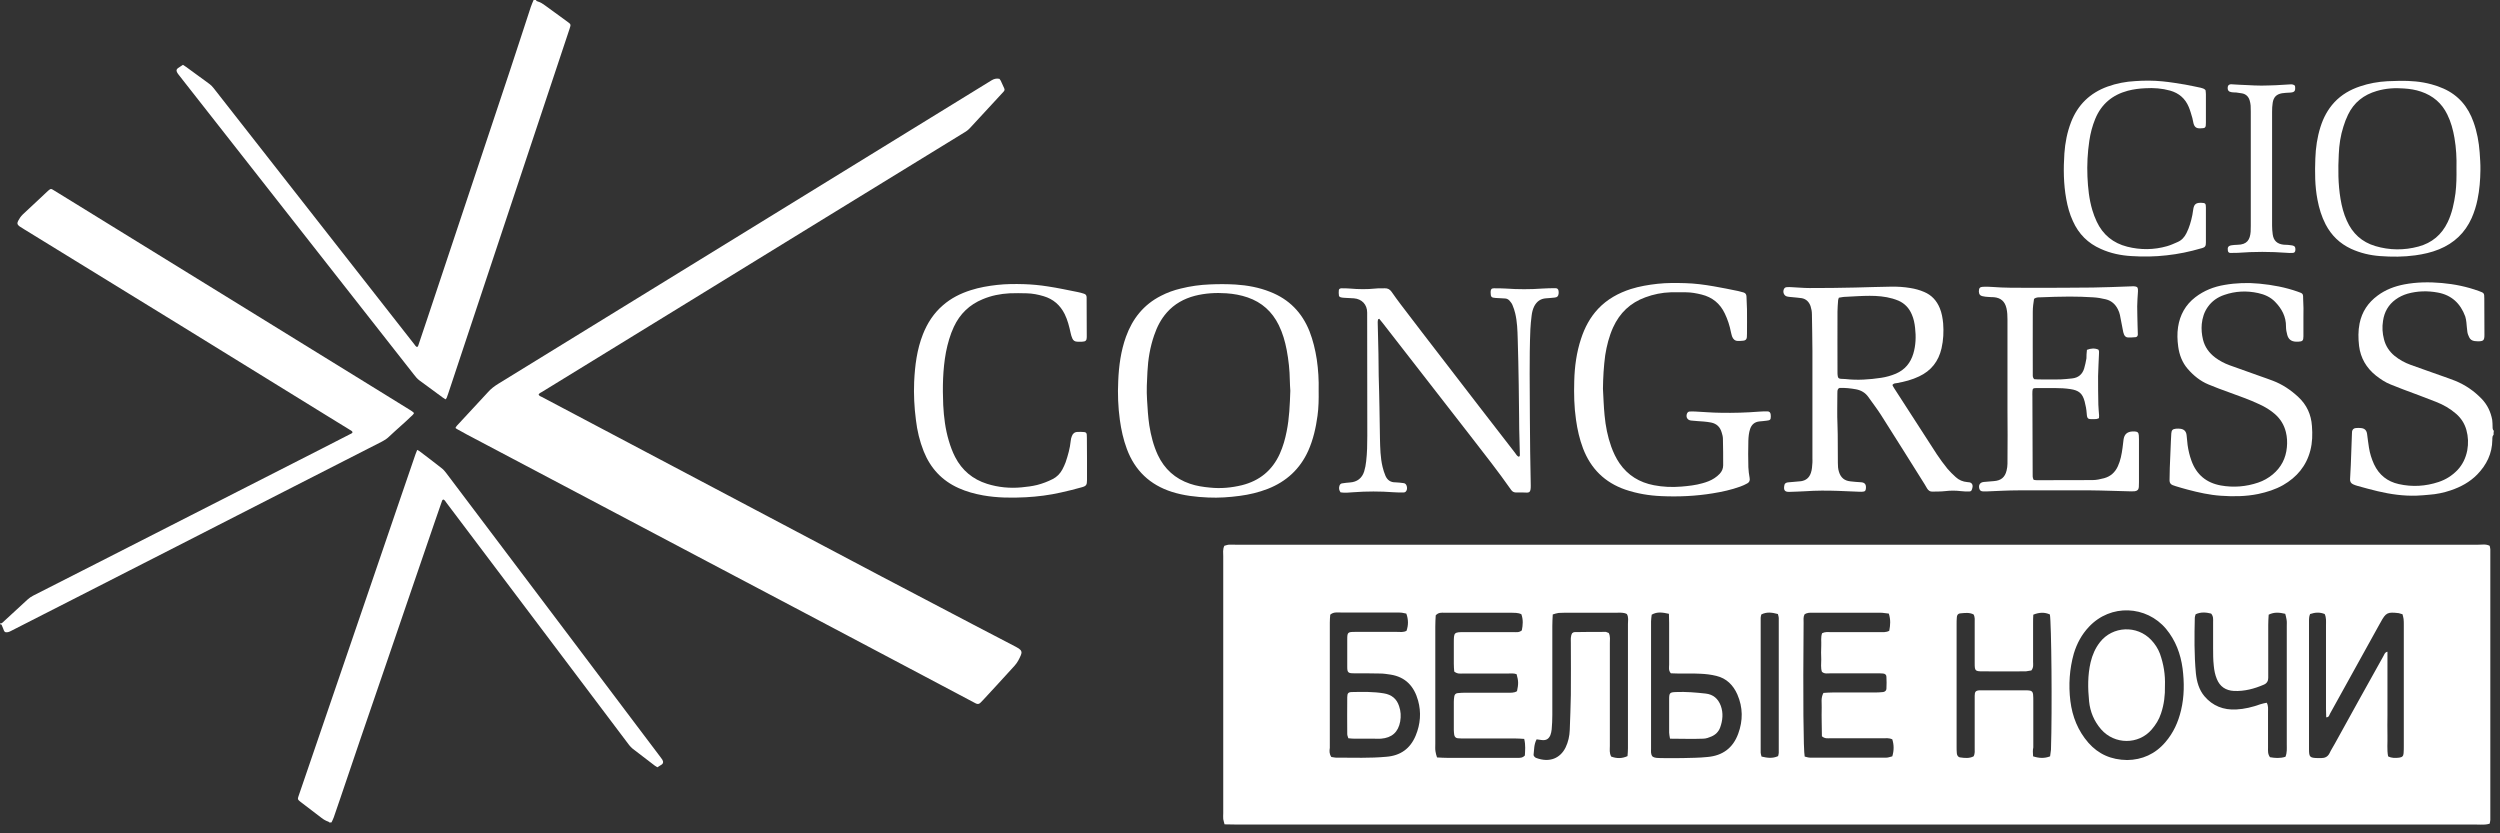 <?xml version="1.0" encoding="UTF-8"?> <svg xmlns="http://www.w3.org/2000/svg" width="186" height="62" viewBox="0 0 186 62" fill="none"><rect x="0" y="0" width="186" height="62" fill="#333333" stroke="none"/> <path d="M0 46.385C0.043 46.378 0.1 46.385 0.128 46.363C0.207 46.313 0.271 46.242 0.342 46.178C0.913 45.65 1.484 45.129 2.055 44.601C2.176 44.487 2.319 44.394 2.468 44.316C4.024 43.524 5.579 42.732 7.141 41.94C9.024 40.984 10.901 40.021 12.784 39.065C14.653 38.109 16.529 37.154 18.398 36.205C20.267 35.249 22.144 34.293 24.013 33.344C24.683 33.002 25.361 32.659 26.032 32.309C26.103 32.274 26.189 32.252 26.231 32.16C26.203 32.06 26.103 32.031 26.032 31.981C25.511 31.653 24.983 31.332 24.455 31.011C20.774 28.743 17.093 26.467 13.412 24.198C9.538 21.816 5.657 19.433 1.783 17.05C1.669 16.979 1.555 16.915 1.455 16.843C1.291 16.722 1.256 16.615 1.348 16.437C1.441 16.265 1.541 16.101 1.691 15.959C2.319 15.374 2.946 14.789 3.574 14.197C3.603 14.168 3.631 14.147 3.66 14.125C3.774 14.04 3.81 14.04 3.938 14.118C4.352 14.375 4.765 14.632 5.179 14.881C8.946 17.207 12.72 19.533 16.486 21.851C20.168 24.12 23.849 26.395 27.53 28.664C28.5 29.263 29.47 29.863 30.44 30.462C30.569 30.54 30.697 30.612 30.804 30.733C30.74 30.861 30.633 30.94 30.54 31.025C30.305 31.254 30.062 31.475 29.82 31.689C29.52 31.96 29.221 32.224 28.928 32.502C28.778 32.645 28.607 32.759 28.422 32.852C27.501 33.322 26.574 33.793 25.654 34.264C24.148 35.035 22.643 35.805 21.138 36.569C19.968 37.168 18.791 37.767 17.621 38.366C16.13 39.13 14.646 39.886 13.155 40.649C11.992 41.241 10.822 41.84 9.659 42.433C8.154 43.203 6.649 43.974 5.144 44.737C4.502 45.065 3.859 45.386 3.225 45.714C2.418 46.128 1.612 46.535 0.806 46.948C0.671 47.02 0.535 47.07 0.378 47.027C0.292 46.956 0.271 46.856 0.235 46.763C0.2 46.677 0.164 46.592 0.128 46.506C0.107 46.456 0.064 46.442 0.014 46.449C-2.17922e-07 46.42 0 46.406 0 46.385Z" fill="white"></path> <path d="M39.879 0C39.893 0.078 39.964 0.1 40.021 0.114C40.221 0.171 40.392 0.285 40.556 0.407C41.106 0.806 41.662 1.206 42.211 1.612C42.49 1.812 42.482 1.819 42.375 2.147C40.892 6.606 39.408 11.058 37.924 15.516C36.761 19.005 35.598 22.493 34.443 25.982C34.079 27.073 33.722 28.158 33.358 29.249C33.322 29.363 33.28 29.477 33.237 29.591C33.223 29.634 33.187 29.663 33.151 29.713C33.073 29.663 33.002 29.62 32.93 29.57C32.359 29.149 31.789 28.728 31.211 28.307C31.047 28.186 30.925 28.036 30.804 27.879C29.584 26.324 28.357 24.762 27.137 23.207C22.686 17.528 18.227 11.857 13.776 6.178C13.611 5.971 13.454 5.764 13.29 5.557C13.248 5.5 13.198 5.436 13.169 5.372C13.105 5.236 13.126 5.151 13.255 5.058C13.369 4.979 13.49 4.901 13.611 4.823C13.697 4.88 13.776 4.93 13.847 4.979C14.418 5.4 14.988 5.821 15.566 6.235C15.688 6.321 15.794 6.428 15.887 6.549C18.477 9.852 21.059 13.155 23.649 16.458C26.039 19.511 28.436 22.565 30.826 25.618C30.883 25.689 30.925 25.775 31.025 25.818C31.104 25.789 31.118 25.711 31.14 25.646C31.339 25.047 31.546 24.441 31.746 23.841C33.793 17.699 35.841 11.55 37.888 5.408C38.43 3.781 38.958 2.14 39.493 0.514C39.55 0.342 39.629 0.171 39.7 0C39.764 0 39.822 0 39.879 0Z" fill="white"></path> <path d="M24.512 61.195C24.484 61.173 24.462 61.138 24.427 61.131C24.234 61.066 24.07 60.967 23.913 60.845C23.428 60.474 22.943 60.11 22.465 59.739C22.415 59.697 22.358 59.661 22.308 59.618C22.151 59.483 22.137 59.454 22.201 59.261C22.408 58.641 22.622 58.027 22.836 57.407C23.428 55.673 24.02 53.947 24.612 52.213C25.504 49.602 26.403 46.984 27.294 44.373C28.079 42.076 28.864 39.779 29.649 37.482C30.07 36.255 30.49 35.028 30.911 33.801C30.947 33.694 30.99 33.594 31.04 33.472C31.104 33.508 31.161 33.529 31.197 33.558C31.76 33.986 32.331 34.414 32.887 34.856C33.016 34.956 33.123 35.099 33.223 35.227C33.808 35.998 34.393 36.775 34.978 37.553C37.546 40.956 40.114 44.352 42.675 47.755C44.266 49.859 45.85 51.964 47.433 54.068C47.997 54.817 48.561 55.559 49.124 56.308C49.174 56.372 49.224 56.444 49.274 56.515C49.374 56.672 49.345 56.822 49.203 56.9C49.103 56.957 49.017 57.022 48.91 57.086C48.846 57.05 48.782 57.014 48.725 56.971C48.175 56.551 47.626 56.13 47.077 55.709C46.977 55.63 46.884 55.531 46.806 55.431C45.493 53.697 44.18 51.956 42.875 50.216C40.242 46.727 37.61 43.232 34.978 39.743C34.386 38.958 33.8 38.174 33.208 37.396C33.144 37.31 33.094 37.203 32.987 37.161C32.887 37.189 32.887 37.282 32.859 37.346C32.688 37.838 32.516 38.331 32.345 38.83C31.789 40.456 31.232 42.083 30.676 43.702C30.048 45.536 29.42 47.376 28.793 49.21C28.122 51.164 27.451 53.112 26.788 55.06C26.303 56.494 25.818 57.928 25.332 59.354C25.169 59.839 25.004 60.325 24.833 60.81C24.79 60.938 24.719 61.066 24.662 61.188C24.619 61.195 24.562 61.195 24.512 61.195Z" fill="white"></path> <path d="M185.522 32.352C185.494 32.389 185.457 32.426 185.448 32.473C185.429 32.557 185.429 32.641 185.429 32.724C185.42 33.741 185 34.59 184.301 35.308C183.75 35.867 183.079 36.231 182.333 36.483C181.811 36.66 181.27 36.772 180.719 36.809C180.412 36.837 180.113 36.865 179.806 36.875C178.826 36.912 177.856 36.772 176.905 36.548C176.392 36.427 175.889 36.287 175.385 36.147C175.282 36.119 175.18 36.082 175.077 36.035C174.909 35.961 174.835 35.83 174.844 35.653C174.844 35.606 174.853 35.56 174.853 35.504C174.872 35.196 174.891 34.898 174.9 34.59C174.928 33.825 174.956 33.051 174.984 32.286C174.984 32.221 174.984 32.165 174.993 32.1C175.021 31.95 175.114 31.866 175.264 31.848C175.394 31.838 175.534 31.829 175.665 31.848C175.935 31.876 176.075 32.016 176.112 32.295C176.159 32.631 176.196 32.976 176.252 33.312C176.318 33.732 176.448 34.142 176.625 34.534C176.998 35.336 177.623 35.83 178.472 36.017C179.47 36.24 180.458 36.184 181.438 35.858C181.969 35.681 182.426 35.392 182.818 34.991C183.219 34.571 183.452 34.077 183.564 33.508C183.657 32.995 183.639 32.491 183.499 31.988C183.368 31.521 183.116 31.12 182.743 30.794C182.296 30.402 181.792 30.113 181.242 29.899C180.421 29.572 179.6 29.274 178.78 28.966C178.472 28.845 178.164 28.724 177.856 28.602C177.455 28.444 177.101 28.201 176.765 27.94C176.056 27.371 175.627 26.634 175.515 25.739C175.45 25.18 175.441 24.62 175.553 24.061C175.73 23.193 176.187 22.512 176.896 21.99C177.483 21.552 178.155 21.3 178.873 21.16C179.806 20.983 180.738 20.974 181.68 21.057C182.622 21.141 183.536 21.328 184.431 21.654C184.814 21.794 184.832 21.803 184.832 22.195C184.832 23.1 184.832 24.005 184.842 24.909C184.842 25.32 184.776 25.394 184.357 25.394C184.273 25.394 184.189 25.385 184.105 25.375C183.918 25.348 183.778 25.254 183.704 25.086C183.648 24.965 183.592 24.835 183.573 24.704C183.536 24.462 183.527 24.219 183.499 23.977C183.48 23.837 183.461 23.687 183.415 23.547C183.06 22.578 182.398 21.953 181.372 21.766C180.617 21.626 179.861 21.645 179.125 21.85C178.808 21.943 178.509 22.083 178.239 22.279C177.698 22.671 177.39 23.212 177.297 23.874C177.222 24.34 177.25 24.797 177.371 25.254C177.493 25.739 177.763 26.149 178.145 26.467C178.509 26.765 178.92 26.989 179.358 27.147C180.123 27.427 180.897 27.688 181.671 27.968C182.006 28.089 182.342 28.201 182.669 28.332C183.424 28.64 184.086 29.097 184.646 29.684C185.065 30.122 185.308 30.645 185.42 31.232C185.448 31.4 185.439 31.577 185.448 31.745C185.448 31.857 185.448 31.969 185.541 32.053C185.522 32.156 185.522 32.249 185.522 32.352Z" fill="white"></path> <path d="M33.886 31.839C33.95 31.703 34.043 31.618 34.136 31.518C34.792 30.804 35.456 30.091 36.119 29.378C36.176 29.313 36.233 29.256 36.29 29.192C36.519 28.928 36.797 28.721 37.089 28.543C42.111 25.454 47.134 22.365 52.156 19.276C57.863 15.766 63.57 12.256 69.27 8.746C70.768 7.826 72.267 6.906 73.758 5.985C73.943 5.871 74.129 5.814 74.357 5.864C74.385 5.907 74.428 5.95 74.457 6.007C74.542 6.192 74.628 6.385 74.713 6.57C74.756 6.656 74.742 6.734 74.678 6.806C74.571 6.92 74.464 7.041 74.357 7.155C73.636 7.94 72.909 8.718 72.188 9.502C72.06 9.645 71.917 9.759 71.753 9.852C68.3 11.971 64.84 14.097 61.387 16.215C58.063 18.263 54.731 20.303 51.407 22.351C47.712 24.619 44.016 26.888 40.328 29.156C40.235 29.213 40.121 29.249 40.071 29.356C40.121 29.463 40.228 29.492 40.314 29.534C41.362 30.091 42.411 30.64 43.46 31.197C47.669 33.422 51.885 35.648 56.094 37.874C59.24 39.536 62.386 41.206 65.532 42.861C67.836 44.073 70.148 45.279 72.452 46.492C73.494 47.041 74.535 47.583 75.584 48.125C75.655 48.161 75.734 48.204 75.805 48.254C75.998 48.389 76.047 48.525 75.955 48.739C75.834 49.024 75.698 49.295 75.484 49.531C75.027 50.023 74.578 50.522 74.121 51.022C73.808 51.364 73.487 51.707 73.173 52.049C73.094 52.135 73.016 52.213 72.937 52.292C72.844 52.384 72.745 52.392 72.63 52.349C72.595 52.334 72.566 52.313 72.531 52.299C70.547 51.25 68.571 50.201 66.588 49.153C64.384 47.99 62.179 46.827 59.975 45.657C57.535 44.373 55.102 43.082 52.663 41.798C50.023 40.399 47.376 39.008 44.737 37.61C41.398 35.848 38.067 34.086 34.728 32.324C34.5 32.203 34.271 32.074 34.043 31.946C33.986 31.924 33.943 31.881 33.886 31.839Z" fill="white"></path> <path d="M185.231 40.608C185.248 40.706 185.28 40.787 185.28 40.868C185.28 47.581 185.28 54.293 185.28 61.006C185.28 61.087 185.248 61.168 185.231 61.282C185.102 61.314 184.988 61.347 184.875 61.347C184.664 61.363 184.453 61.347 184.242 61.347C153.516 61.347 122.806 61.347 92.079 61.347C91.771 61.347 91.447 61.331 91.106 61.331C91.074 61.185 91.025 61.055 91.009 60.941C90.993 60.795 91.009 60.65 91.009 60.504C91.009 54.131 91.009 47.759 91.009 41.387C91.009 41.143 90.96 40.884 91.09 40.608C91.171 40.592 91.268 40.544 91.382 40.527C91.576 40.511 91.771 40.527 91.949 40.527C122.757 40.527 153.564 40.527 184.356 40.527C184.648 40.527 184.956 40.462 185.231 40.608ZM171.871 45.684C171.838 45.797 171.806 45.846 171.806 45.91C171.79 46.008 171.79 46.121 171.79 46.235C171.79 49.397 171.79 52.558 171.79 55.736C171.79 56.336 171.854 56.385 172.438 56.401C172.519 56.401 172.6 56.401 172.698 56.401C172.973 56.401 173.184 56.304 173.314 56.045C173.427 55.801 173.589 55.558 173.719 55.315C174.919 53.142 176.119 50.969 177.335 48.797C177.4 48.683 177.432 48.521 177.627 48.489C177.627 49.024 177.627 49.543 177.627 50.045C177.627 50.58 177.627 51.099 177.627 51.634C177.627 52.137 177.627 52.656 177.627 53.158C177.627 53.694 177.611 54.228 177.627 54.747C177.643 55.25 177.578 55.769 177.675 56.272C177.951 56.417 178.227 56.401 178.502 56.369C178.729 56.336 178.81 56.255 178.827 56.045C178.843 55.85 178.843 55.655 178.843 55.477C178.843 52.477 178.843 49.494 178.843 46.494C178.843 46.348 178.843 46.202 178.827 46.056C178.81 45.943 178.778 45.813 178.746 45.7C178.632 45.667 178.551 45.635 178.47 45.619C177.627 45.521 177.513 45.57 177.108 46.316C177.092 46.348 177.059 46.397 177.043 46.429C175.811 48.667 174.578 50.888 173.346 53.11C173.297 53.207 173.281 53.369 173.071 53.369C173.071 53.158 173.054 52.964 173.054 52.753C173.054 50.678 173.054 48.586 173.054 46.511C173.054 46.235 173.087 45.959 172.957 45.684C172.6 45.538 172.26 45.554 171.871 45.684ZM99.051 56.32C99.213 56.336 99.359 56.385 99.505 56.369C100.721 56.369 101.921 56.417 103.137 56.304C104.191 56.223 104.921 55.704 105.326 54.731C105.683 53.872 105.748 52.996 105.505 52.121C105.213 51.067 104.58 50.37 103.462 50.191C103.218 50.159 102.959 50.11 102.7 50.11C102.035 50.094 101.386 50.094 100.721 50.094C100.3 50.094 100.235 50.029 100.235 49.624C100.235 48.943 100.235 48.262 100.235 47.581C100.235 47.045 100.267 47.013 100.819 47.013C101.856 47.013 102.894 47.013 103.932 47.013C104.159 47.013 104.402 47.062 104.645 46.932C104.791 46.511 104.791 46.089 104.629 45.651C104.499 45.619 104.402 45.602 104.305 45.586C104.159 45.57 104.013 45.57 103.867 45.57C102.489 45.57 101.111 45.57 99.732 45.57C99.489 45.57 99.213 45.521 98.97 45.732C98.954 45.91 98.938 46.121 98.938 46.332C98.938 49.429 98.938 52.526 98.938 55.639C98.905 55.866 98.889 56.077 99.051 56.32ZM113.401 54.974C113.142 54.958 112.931 54.942 112.72 54.942C111.472 54.942 110.207 54.942 108.958 54.942C108.796 54.942 108.618 54.942 108.456 54.926C108.31 54.91 108.229 54.828 108.196 54.682C108.18 54.553 108.164 54.423 108.164 54.31C108.164 53.612 108.164 52.915 108.164 52.202C108.164 52.072 108.18 51.942 108.196 51.829C108.213 51.683 108.294 51.586 108.44 51.569C108.634 51.553 108.812 51.537 109.007 51.537C110.045 51.537 111.082 51.537 112.12 51.537C112.363 51.537 112.639 51.569 112.866 51.423C112.98 50.888 112.98 50.661 112.834 50.159C112.623 50.078 112.396 50.11 112.169 50.11C111.066 50.11 109.964 50.11 108.861 50.11C108.65 50.11 108.44 50.159 108.196 49.964C108.18 49.802 108.164 49.591 108.164 49.38C108.164 48.878 108.164 48.359 108.164 47.856C108.164 47.045 108.164 47.029 108.958 47.029C110.174 47.029 111.374 47.029 112.59 47.029C112.801 47.029 113.012 47.078 113.223 46.9C113.304 46.51 113.336 46.105 113.19 45.7C112.931 45.57 112.671 45.602 112.412 45.586C111.326 45.586 110.239 45.586 109.169 45.586C108.602 45.586 108.018 45.586 107.45 45.586C107.24 45.586 107.029 45.554 106.818 45.781C106.802 46.04 106.786 46.332 106.786 46.624C106.786 49.526 106.786 52.445 106.786 55.347C106.786 55.542 106.769 55.736 106.802 55.915C106.818 56.061 106.867 56.191 106.915 56.353C107.191 56.369 107.45 56.385 107.71 56.385C109.007 56.385 110.304 56.385 111.601 56.385C112.023 56.385 112.444 56.385 112.882 56.385C113.077 56.385 113.271 56.401 113.45 56.207C113.466 55.85 113.515 55.445 113.401 54.974ZM158.267 56.547C159.369 56.531 160.342 56.109 161.104 55.218C161.704 54.52 162.061 53.726 162.272 52.834C162.515 51.813 162.515 50.775 162.385 49.737C162.239 48.651 161.866 47.645 161.153 46.786C159.694 45.051 157.034 44.905 155.413 46.64C154.878 47.208 154.521 47.873 154.294 48.618C153.97 49.77 153.889 50.953 154.035 52.153C154.181 53.321 154.602 54.374 155.38 55.266C156.126 56.109 157.067 56.531 158.267 56.547ZM135.55 49.98C135.453 49.688 135.501 49.364 135.501 49.056C135.485 48.716 135.485 48.375 135.501 48.035C135.518 47.727 135.453 47.402 135.566 47.11C135.793 46.997 136.004 47.029 136.215 47.029C137.431 47.029 138.631 47.029 139.847 47.029C140.074 47.029 140.317 47.062 140.56 46.932C140.642 46.511 140.674 46.105 140.528 45.651C140.317 45.635 140.106 45.586 139.896 45.586C138.226 45.586 136.539 45.586 134.869 45.586C134.658 45.586 134.448 45.57 134.253 45.716C134.156 45.91 134.188 46.121 134.188 46.332C134.139 51.991 134.172 55.801 134.269 56.288C134.399 56.32 134.545 56.369 134.675 56.369C136.572 56.369 138.453 56.369 140.35 56.369C140.496 56.369 140.625 56.304 140.787 56.272C140.917 55.834 140.917 55.428 140.787 55.007C140.544 54.893 140.317 54.926 140.09 54.926C138.793 54.926 137.496 54.926 136.199 54.926C135.988 54.926 135.777 54.974 135.55 54.78C135.55 54.456 135.534 54.099 135.534 53.742C135.534 53.385 135.518 53.013 135.534 52.656C135.55 52.299 135.453 51.942 135.664 51.553C135.891 51.537 136.118 51.521 136.345 51.521C137.415 51.521 138.469 51.521 139.539 51.521C139.733 51.521 139.928 51.505 140.106 51.488C140.236 51.472 140.35 51.375 140.35 51.245C140.366 50.953 140.366 50.645 140.35 50.353C140.35 50.207 140.252 50.126 140.106 50.11C139.944 50.094 139.766 50.094 139.604 50.094C138.485 50.094 137.35 50.094 136.231 50.094C135.972 50.094 135.745 50.159 135.55 49.98ZM119.692 47.094C119.822 47.354 119.773 47.613 119.773 47.856C119.773 50.402 119.773 52.948 119.773 55.51C119.773 55.753 119.725 56.012 119.871 56.288C120.26 56.434 120.665 56.45 121.087 56.255C121.103 56.045 121.119 55.866 121.119 55.672C121.119 55.104 121.119 54.52 121.119 53.953C121.119 51.44 121.119 48.943 121.119 46.429C121.119 46.186 121.184 45.927 121.038 45.684C120.795 45.554 120.536 45.586 120.292 45.586C119.141 45.586 118.006 45.586 116.855 45.586C116.563 45.586 116.255 45.586 115.963 45.602C115.817 45.619 115.687 45.667 115.525 45.716C115.509 46.024 115.493 46.3 115.493 46.559C115.493 48.764 115.493 50.969 115.493 53.191C115.493 53.547 115.477 53.904 115.444 54.277C115.428 54.423 115.396 54.569 115.347 54.699C115.217 54.991 115.023 55.104 114.682 55.056C114.569 55.039 114.439 55.023 114.325 55.007C114.115 55.396 114.147 55.785 114.098 56.158C114.082 56.223 114.196 56.353 114.277 56.385C115.298 56.774 116.093 56.401 116.482 55.607C116.676 55.201 116.774 54.764 116.79 54.31C116.822 53.434 116.855 52.575 116.871 51.699C116.887 50.402 116.871 49.105 116.871 47.808C116.871 47.581 116.839 47.337 116.968 47.11C117.017 47.078 117.082 47.029 117.13 47.029C117.909 47.013 118.703 47.013 119.482 47.013C119.546 47.029 119.628 47.078 119.692 47.094ZM151.262 56.272C151.716 56.417 152.105 56.434 152.527 56.272C152.543 56.109 152.575 55.947 152.592 55.785C152.689 52.785 152.624 46.3 152.511 45.716C152.121 45.538 151.716 45.554 151.278 45.732C151.262 45.943 151.262 46.154 151.262 46.364C151.262 47.321 151.262 48.278 151.262 49.234C151.262 49.445 151.311 49.656 151.132 49.883C151.019 49.899 150.873 49.932 150.727 49.948C149.641 49.948 148.57 49.964 147.484 49.948C146.949 49.948 146.917 49.899 146.917 49.348C146.917 48.343 146.917 47.354 146.917 46.348C146.917 46.138 146.949 45.927 146.835 45.716C146.527 45.554 146.187 45.602 145.846 45.635C145.668 45.651 145.587 45.781 145.587 45.943C145.571 46.105 145.571 46.283 145.571 46.446C145.571 49.478 145.571 52.51 145.571 55.542C145.571 55.704 145.571 55.882 145.587 56.045C145.603 56.207 145.684 56.336 145.846 56.353C146.187 56.401 146.527 56.434 146.835 56.272C146.949 56.061 146.917 55.85 146.917 55.639C146.917 54.877 146.917 54.115 146.917 53.353C146.917 52.818 146.917 52.299 146.917 51.764C146.917 51.456 146.998 51.375 147.289 51.359C147.371 51.359 147.452 51.359 147.549 51.359C148.587 51.359 149.624 51.359 150.662 51.359C150.776 51.359 150.873 51.359 150.986 51.375C151.165 51.391 151.246 51.488 151.262 51.667C151.278 51.829 151.278 52.007 151.278 52.169C151.278 53.321 151.278 54.456 151.278 55.607C151.23 55.818 151.246 56.012 151.262 56.272ZM122.935 56.272C123.114 56.417 123.341 56.385 123.535 56.401C124.086 56.401 124.638 56.417 125.189 56.401C125.805 56.385 126.421 56.385 127.038 56.32C128.156 56.223 128.935 55.655 129.324 54.585C129.681 53.612 129.681 52.639 129.259 51.667C128.951 50.969 128.448 50.467 127.702 50.288C127.313 50.191 126.908 50.142 126.502 50.126C125.951 50.094 125.4 50.126 124.849 50.11C124.654 50.11 124.476 50.094 124.314 50.094C124.119 49.883 124.184 49.656 124.184 49.445C124.184 48.407 124.184 47.37 124.184 46.332C124.184 46.121 124.168 45.91 124.168 45.667C123.714 45.57 123.308 45.489 122.887 45.732C122.87 45.894 122.838 46.073 122.838 46.235C122.838 49.397 122.838 52.558 122.838 55.72C122.838 55.899 122.806 56.093 122.935 56.272ZM170.038 56.304C170.168 55.98 170.136 55.688 170.136 55.38C170.136 52.445 170.136 49.526 170.136 46.592C170.136 46.429 170.152 46.251 170.119 46.089C170.103 45.943 170.055 45.813 170.022 45.667C169.601 45.57 169.211 45.521 168.79 45.732C168.774 45.992 168.757 46.235 168.757 46.494C168.757 47.645 168.757 48.781 168.757 49.932C168.757 50.094 168.757 50.272 168.757 50.434C168.757 50.661 168.66 50.84 168.433 50.937C167.72 51.245 166.99 51.44 166.212 51.407C165.596 51.375 165.158 51.083 164.931 50.515C164.801 50.207 164.736 49.867 164.704 49.526C164.655 49.089 164.655 48.635 164.655 48.197C164.655 47.564 164.655 46.916 164.655 46.283C164.655 46.073 164.688 45.862 164.509 45.651C164.136 45.554 163.747 45.521 163.358 45.7C163.326 45.797 163.293 45.878 163.293 45.959C163.261 47.337 163.245 48.716 163.374 50.094C163.439 50.71 163.601 51.31 164.007 51.796C164.623 52.526 165.433 52.834 166.374 52.785C166.99 52.753 167.59 52.607 168.174 52.396C168.32 52.348 168.482 52.315 168.644 52.283C168.774 52.51 168.741 52.737 168.741 52.948C168.741 53.839 168.741 54.731 168.741 55.623C168.741 55.85 168.709 56.093 168.887 56.336C169.26 56.401 169.633 56.434 170.038 56.304ZM131.043 45.716C131.026 45.797 130.994 45.878 130.994 45.959C130.994 49.299 130.994 52.656 130.994 55.996C130.994 56.077 131.026 56.158 131.059 56.288C131.464 56.385 131.869 56.45 132.291 56.255C132.307 56.174 132.34 56.093 132.34 56.012C132.34 52.672 132.34 49.316 132.34 45.975C132.34 45.894 132.307 45.813 132.275 45.684C131.853 45.57 131.448 45.505 131.043 45.716Z" fill="white"></path> <path d="M136.775 28.91C136.691 29.022 136.7 29.143 136.7 29.265C136.7 30.048 136.672 30.831 136.709 31.605C136.747 32.547 136.719 33.489 136.737 34.422C136.737 34.655 136.747 34.888 136.821 35.112C136.952 35.532 137.222 35.765 137.66 35.812C137.912 35.839 138.173 35.867 138.425 35.877C138.817 35.886 138.854 36.129 138.817 36.39C138.798 36.511 138.742 36.567 138.63 36.576C138.537 36.586 138.435 36.595 138.341 36.586C137.8 36.567 137.269 36.539 136.728 36.52C135.926 36.492 135.114 36.492 134.312 36.548C133.921 36.576 133.529 36.576 133.137 36.595C133.128 36.595 133.109 36.595 133.1 36.595C132.764 36.604 132.68 36.436 132.764 36.073C132.783 35.97 132.885 35.914 132.979 35.895C133.072 35.877 133.175 35.877 133.268 35.867C133.51 35.849 133.753 35.83 133.995 35.802C134.368 35.746 134.611 35.541 134.732 35.177C134.816 34.935 134.825 34.674 134.844 34.422C134.853 34.31 134.844 34.198 134.844 34.095C134.844 31.428 134.844 28.77 134.844 26.103C134.844 25.198 134.816 24.294 134.807 23.389C134.807 23.174 134.769 22.979 134.704 22.773C134.592 22.466 134.387 22.251 134.061 22.186C133.837 22.149 133.604 22.139 133.37 22.111C133.221 22.093 133.072 22.093 132.941 22.055C132.708 21.99 132.615 21.692 132.736 21.486C132.783 21.402 132.858 21.365 132.951 21.365C133.063 21.356 133.175 21.356 133.277 21.365C133.725 21.384 134.182 21.43 134.629 21.43C135.767 21.43 136.905 21.421 138.034 21.393C138.91 21.375 139.787 21.337 140.673 21.328C141.158 21.319 141.652 21.346 142.137 21.43C142.491 21.486 142.827 21.58 143.154 21.72C143.713 21.953 144.086 22.363 144.319 22.923C144.469 23.286 144.534 23.678 144.571 24.061C144.618 24.685 144.59 25.301 144.45 25.916C144.226 26.886 143.676 27.586 142.781 28.005C142.258 28.257 141.708 28.397 141.139 28.5C141.018 28.518 140.897 28.509 140.794 28.64C140.831 28.714 140.869 28.808 140.925 28.882C141.988 30.523 143.042 32.165 144.105 33.806C144.347 34.17 144.608 34.524 144.888 34.87C145.075 35.093 145.289 35.298 145.504 35.494C145.746 35.718 146.035 35.839 146.362 35.867C146.427 35.877 146.483 35.877 146.539 35.886C146.679 35.914 146.772 36.035 146.763 36.175C146.763 36.259 146.735 36.343 146.707 36.427C146.679 36.52 146.614 36.567 146.511 36.567C146.306 36.567 146.091 36.567 145.886 36.539C145.494 36.492 145.112 36.492 144.72 36.539C144.403 36.576 144.086 36.567 143.769 36.576C143.592 36.586 143.471 36.492 143.377 36.343C143.312 36.24 143.256 36.129 143.191 36.026C142.118 34.319 141.055 32.613 139.973 30.915C139.675 30.44 139.33 30.001 139.003 29.535C138.78 29.218 138.472 29.041 138.099 28.966C137.688 28.891 137.278 28.845 136.858 28.863C136.84 28.882 136.802 28.901 136.775 28.91ZM136.812 22.149C136.784 22.233 136.756 22.288 136.756 22.344C136.737 22.624 136.709 22.904 136.709 23.184C136.7 24.685 136.709 26.187 136.709 27.688C136.709 27.782 136.709 27.884 136.728 27.977C136.747 28.117 136.802 28.164 136.942 28.183C137.064 28.192 137.185 28.192 137.306 28.201C138.201 28.304 139.087 28.239 139.964 28.108C140.337 28.052 140.701 27.95 141.055 27.8C141.727 27.511 142.146 26.998 142.352 26.308C142.538 25.683 142.557 25.03 142.482 24.387C142.445 24.051 142.38 23.715 142.24 23.398C142.044 22.932 141.717 22.578 141.251 22.372C141.102 22.307 140.953 22.261 140.803 22.214C140.244 22.055 139.675 22.009 139.106 22.009C138.509 22.009 137.912 22.055 137.315 22.083C137.148 22.083 136.998 22.121 136.812 22.149Z" fill="white"></path> <path d="M98.108 29.059C98.117 29.684 98.108 30.309 98.024 30.925C97.903 31.82 97.707 32.697 97.334 33.536C96.719 34.898 95.702 35.83 94.322 36.371C93.65 36.632 92.951 36.8 92.233 36.893C91.459 36.996 90.675 37.052 89.892 37.015C88.978 36.977 88.073 36.875 87.187 36.595C85.555 36.073 84.436 35.01 83.839 33.405C83.578 32.706 83.419 31.979 83.317 31.242C83.186 30.281 83.149 29.32 83.196 28.351C83.242 27.222 83.391 26.112 83.774 25.049C84.259 23.706 85.089 22.662 86.376 22.009C86.842 21.766 87.336 21.589 87.849 21.468C88.558 21.291 89.286 21.188 90.022 21.16C90.656 21.132 91.291 21.132 91.925 21.169C92.802 21.225 93.669 21.384 94.49 21.71C95.907 22.261 96.868 23.249 97.427 24.648C97.689 25.32 97.856 26.019 97.968 26.737C98.08 27.502 98.127 28.276 98.108 29.059ZM96 29.069C95.991 28.854 95.963 28.574 95.963 28.295C95.954 27.539 95.87 26.784 95.73 26.038C95.609 25.404 95.431 24.779 95.142 24.191C94.648 23.184 93.883 22.494 92.829 22.13C92.317 21.953 91.794 21.86 91.253 21.822C90.451 21.766 89.668 21.813 88.894 22.009C88.082 22.223 87.374 22.615 86.814 23.249C86.376 23.743 86.087 24.312 85.872 24.937C85.564 25.823 85.415 26.737 85.369 27.66C85.331 28.351 85.294 29.05 85.341 29.75C85.378 30.384 85.415 31.018 85.508 31.643C85.63 32.407 85.816 33.144 86.143 33.853C86.637 34.898 87.43 35.616 88.53 35.989C89.015 36.157 89.519 36.231 90.032 36.278C90.834 36.362 91.617 36.287 92.391 36.101C93.706 35.774 94.657 35 95.217 33.76C95.46 33.219 95.618 32.659 95.73 32.081C95.926 31.111 95.963 30.122 96 29.069Z" fill="white"></path> <path d="M102.529 23.753C102.519 23.818 102.501 23.893 102.501 23.958C102.519 24.751 102.538 25.543 102.557 26.336C102.566 26.877 102.566 27.409 102.575 27.95C102.594 28.733 102.622 29.516 102.631 30.29C102.65 31.074 102.65 31.857 102.669 32.631C102.687 33.34 102.697 34.049 102.864 34.739C102.92 34.963 102.986 35.187 103.079 35.401C103.219 35.718 103.461 35.895 103.825 35.886C104.021 35.886 104.217 35.923 104.413 35.942C104.553 35.951 104.627 36.045 104.664 36.175C104.702 36.324 104.692 36.474 104.581 36.586C104.543 36.623 104.469 36.642 104.413 36.642C104.17 36.642 103.928 36.642 103.685 36.623C102.687 36.548 101.68 36.548 100.682 36.623C100.365 36.651 100.048 36.679 99.74 36.632C99.619 36.474 99.6 36.315 99.656 36.138C99.694 36.035 99.759 35.97 99.862 35.961C100.057 35.933 100.253 35.905 100.44 35.895C100.971 35.858 101.335 35.578 101.494 35.075C101.568 34.832 101.615 34.58 101.643 34.319C101.717 33.685 101.727 33.051 101.727 32.417C101.727 29.358 101.717 26.308 101.717 23.249C101.717 22.662 101.326 22.242 100.729 22.195C100.496 22.177 100.262 22.167 100.039 22.158C99.945 22.149 99.843 22.149 99.749 22.121C99.694 22.102 99.628 22.055 99.619 22.009C99.6 21.869 99.591 21.72 99.61 21.58C99.619 21.496 99.712 21.449 99.805 21.449C100.011 21.449 100.225 21.449 100.43 21.468C101.065 21.524 101.699 21.533 102.333 21.468C102.566 21.44 102.799 21.459 103.032 21.449C103.247 21.44 103.405 21.533 103.527 21.701C103.75 22.018 103.974 22.335 104.217 22.652C105.299 24.07 106.38 25.487 107.472 26.896C109.216 29.162 110.96 31.428 112.713 33.685C112.797 33.797 112.862 33.937 113.002 33.983C113.095 33.937 113.077 33.872 113.077 33.816C113.058 33.181 113.039 32.547 113.03 31.913C113.021 31.587 113.021 31.251 113.021 30.924C113.011 30.151 113.002 29.386 112.993 28.612C112.974 27.474 112.955 26.336 112.918 25.208C112.899 24.573 112.881 23.939 112.732 23.314C112.685 23.1 112.61 22.895 112.526 22.689C112.48 22.568 112.387 22.466 112.303 22.363C112.209 22.261 112.088 22.205 111.948 22.205C111.715 22.195 111.482 22.186 111.258 22.167C110.96 22.149 110.904 22.083 110.904 21.776C110.904 21.748 110.904 21.729 110.904 21.701C110.913 21.524 110.969 21.449 111.146 21.449C111.435 21.449 111.734 21.449 112.023 21.468C112.937 21.533 113.851 21.533 114.765 21.468C115.082 21.449 115.399 21.44 115.716 21.44C115.865 21.44 115.94 21.505 115.958 21.654C115.968 21.729 115.968 21.803 115.958 21.869C115.93 22.046 115.856 22.121 115.669 22.139C115.455 22.167 115.231 22.177 115.017 22.195C114.615 22.223 114.336 22.428 114.149 22.783C114.037 23.007 113.981 23.24 113.953 23.482C113.907 23.818 113.879 24.163 113.86 24.499C113.767 26.709 113.823 28.919 113.823 31.13C113.823 32.79 113.86 34.45 113.888 36.11C113.897 36.707 113.767 36.66 113.356 36.642C113.17 36.632 112.993 36.642 112.806 36.642C112.648 36.642 112.526 36.586 112.433 36.455C111.473 35.084 110.437 33.769 109.411 32.445C107.229 29.637 105.047 26.83 102.864 24.023C102.781 23.921 102.697 23.818 102.613 23.715C102.585 23.743 102.557 23.753 102.529 23.753Z" fill="white"></path> <path d="M119.26 28.929C119.297 29.591 119.316 30.244 119.381 30.906C119.456 31.699 119.605 32.473 119.875 33.228C120.034 33.666 120.23 34.086 120.491 34.468C121.116 35.373 121.983 35.895 123.046 36.1C123.718 36.231 124.399 36.259 125.089 36.203C125.63 36.157 126.161 36.1 126.674 35.951C126.982 35.867 127.28 35.755 127.551 35.578C127.691 35.485 127.831 35.373 127.943 35.252C128.11 35.075 128.204 34.86 128.204 34.618C128.204 33.956 128.204 33.303 128.185 32.641C128.185 32.482 128.138 32.323 128.092 32.174C127.98 31.773 127.719 31.521 127.308 31.437C127.131 31.4 126.945 31.381 126.768 31.363C126.45 31.335 126.133 31.326 125.816 31.288C125.536 31.26 125.406 31.018 125.518 30.757C125.555 30.673 125.63 30.617 125.714 30.617C125.844 30.607 125.984 30.617 126.115 30.617C126.432 30.635 126.749 30.654 127.066 30.673C127.383 30.691 127.7 30.71 128.017 30.71C128.968 30.729 129.92 30.701 130.871 30.626C131.076 30.607 131.281 30.607 131.496 30.607C131.645 30.607 131.72 30.691 131.738 30.831C131.748 30.878 131.748 30.924 131.748 30.98C131.748 31.223 131.701 31.27 131.449 31.297C131.263 31.316 131.086 31.344 130.899 31.354C130.545 31.391 130.321 31.587 130.209 31.913C130.116 32.193 130.088 32.491 130.078 32.78C130.06 33.443 130.06 34.105 130.078 34.758C130.088 35.028 130.125 35.289 130.172 35.56C130.209 35.746 130.153 35.877 130.004 35.961C129.836 36.054 129.659 36.138 129.472 36.203C128.801 36.446 128.11 36.595 127.411 36.707C126.152 36.912 124.884 36.968 123.615 36.912C122.701 36.875 121.797 36.725 120.92 36.427C119.391 35.895 118.355 34.87 117.777 33.359C117.516 32.669 117.357 31.96 117.255 31.232C117.115 30.272 117.096 29.311 117.124 28.341C117.152 27.278 117.292 26.224 117.628 25.207C117.898 24.378 118.299 23.613 118.906 22.969C119.577 22.261 120.407 21.803 121.33 21.505C121.983 21.3 122.655 21.188 123.335 21.113C124.016 21.039 124.706 21.048 125.387 21.067C126.096 21.085 126.795 21.179 127.495 21.3C128.11 21.402 128.717 21.533 129.323 21.654C129.453 21.682 129.584 21.72 129.715 21.757C129.864 21.803 129.929 21.897 129.938 22.055C129.948 22.372 129.966 22.689 129.976 23.007C129.985 23.603 129.976 24.2 129.976 24.806C129.976 24.9 129.976 25.002 129.966 25.096C129.948 25.254 129.864 25.329 129.705 25.347C129.575 25.366 129.435 25.366 129.304 25.366C129.08 25.366 128.941 25.235 128.866 25.03C128.829 24.928 128.81 24.816 128.782 24.713C128.689 24.228 128.539 23.771 128.325 23.324C127.971 22.578 127.392 22.111 126.6 21.915C126.217 21.822 125.835 21.747 125.443 21.747C125.061 21.747 124.688 21.738 124.305 21.747C123.653 21.766 123.018 21.897 122.412 22.121C121.293 22.531 120.51 23.277 120.015 24.359C119.717 25.021 119.54 25.721 119.428 26.429C119.316 27.269 119.269 28.099 119.26 28.929Z" fill="white"></path> <path d="M155.268 26.028C155.576 25.907 155.856 25.898 156.117 26.01C156.192 26.112 156.164 26.233 156.164 26.336C156.145 26.886 156.108 27.437 156.098 27.987C156.089 28.696 156.108 29.404 156.117 30.113C156.126 30.384 156.154 30.645 156.173 30.915C156.173 30.971 156.164 31.037 156.164 31.111C156.098 31.139 156.033 31.167 155.968 31.176C155.893 31.186 155.819 31.186 155.744 31.186C155.352 31.186 155.278 31.195 155.25 30.747C155.231 30.458 155.175 30.169 155.1 29.88C154.942 29.265 154.662 29.041 154.028 28.947C153.664 28.892 153.301 28.873 152.937 28.873C152.452 28.873 151.958 28.873 151.473 28.873C151.258 28.873 151.221 28.919 151.211 29.134C151.202 29.265 151.211 29.404 151.211 29.535C151.221 31.428 151.221 33.321 151.23 35.215C151.23 35.373 151.211 35.532 151.305 35.7C151.37 35.709 151.454 35.727 151.538 35.727C152.918 35.727 154.298 35.727 155.679 35.718C155.977 35.718 156.257 35.653 156.546 35.578C157.022 35.448 157.357 35.149 157.563 34.702C157.768 34.263 157.852 33.797 157.917 33.321C157.945 33.116 157.964 32.911 157.992 32.706C158.048 32.314 158.253 32.128 158.644 32.1C158.71 32.1 158.766 32.1 158.831 32.1C159.045 32.118 159.111 32.184 159.129 32.398C159.139 32.491 159.139 32.594 159.139 32.687C159.139 33.75 159.139 34.814 159.139 35.877C159.139 35.998 159.139 36.119 159.129 36.24C159.111 36.436 159.017 36.52 158.831 36.548C158.747 36.558 158.663 36.558 158.579 36.558C158.02 36.539 157.46 36.53 156.891 36.511C156.453 36.502 156.014 36.483 155.576 36.483C153.767 36.483 151.958 36.474 150.148 36.483C149.393 36.483 148.637 36.53 147.882 36.558C147.761 36.558 147.64 36.567 147.518 36.558C147.369 36.548 147.294 36.483 147.257 36.343C147.192 36.082 147.313 35.886 147.593 35.858C147.845 35.83 148.106 35.812 148.358 35.793C148.871 35.755 149.169 35.513 149.29 35.009C149.328 34.842 149.356 34.674 149.356 34.506C149.365 33.797 149.365 33.088 149.365 32.379C149.365 31.755 149.356 31.13 149.356 30.514C149.356 28.267 149.356 26.019 149.356 23.771C149.356 23.492 149.346 23.212 149.281 22.932C149.16 22.419 148.861 22.158 148.339 22.111C148.208 22.102 148.069 22.111 147.938 22.093C147.789 22.083 147.649 22.074 147.5 22.037C147.313 21.999 147.239 21.897 147.229 21.701C147.229 21.692 147.229 21.673 147.229 21.664C147.229 21.44 147.304 21.347 147.528 21.337C147.751 21.328 147.966 21.328 148.19 21.347C149.132 21.421 150.074 21.412 151.006 21.412C152.573 21.412 154.131 21.412 155.697 21.393C156.611 21.384 157.525 21.337 158.439 21.309C158.635 21.3 158.831 21.272 158.999 21.356C159.083 21.468 159.064 21.58 159.064 21.692C159.045 22.055 159.008 22.419 159.008 22.792C159.008 23.277 159.027 23.771 159.036 24.256C159.045 24.462 159.055 24.667 159.055 24.881C159.055 24.993 158.989 25.077 158.887 25.086C158.691 25.105 158.495 25.114 158.299 25.105C158.169 25.096 158.076 25.002 158.029 24.89C157.982 24.779 157.954 24.657 157.936 24.536C157.861 24.163 157.796 23.79 157.721 23.426C157.693 23.286 157.637 23.146 157.572 23.016C157.385 22.634 157.087 22.372 156.677 22.27C156.369 22.195 156.052 22.139 155.735 22.121C155.147 22.083 154.56 22.065 153.981 22.065C153.245 22.065 152.517 22.093 151.78 22.121C151.64 22.121 151.482 22.121 151.333 22.233C151.286 22.531 151.239 22.857 151.239 23.184C151.23 24.732 151.239 26.289 151.239 27.838C151.239 27.959 151.221 28.08 151.342 28.211C151.426 28.22 151.529 28.229 151.64 28.229C152.191 28.229 152.741 28.239 153.291 28.229C153.58 28.22 153.879 28.183 154.168 28.155C154.625 28.108 154.933 27.847 155.063 27.409C155.138 27.166 155.184 26.914 155.231 26.663C155.231 26.476 155.24 26.262 155.268 26.028Z" fill="white"></path> <path d="M171.375 23.594C171.375 24.07 171.375 24.546 171.375 25.021C171.375 25.348 171.309 25.404 170.992 25.422C170.946 25.422 170.899 25.422 170.843 25.422C170.479 25.413 170.265 25.254 170.172 24.919C170.116 24.723 170.078 24.508 170.078 24.303C170.088 23.557 169.761 22.96 169.258 22.447C168.913 22.093 168.474 21.906 168.008 21.804C167.159 21.617 166.311 21.654 165.481 21.944C164.986 22.111 164.567 22.401 164.259 22.839C163.988 23.221 163.858 23.65 163.811 24.107C163.774 24.499 163.811 24.89 163.904 25.273C164.044 25.832 164.361 26.262 164.818 26.607C165.145 26.849 165.499 27.036 165.882 27.175C166.637 27.446 167.402 27.716 168.157 27.987C168.465 28.099 168.782 28.201 169.09 28.323C169.808 28.593 170.433 29.013 170.992 29.535C171.626 30.122 171.953 30.85 172.009 31.699C172.055 32.314 172.046 32.92 171.888 33.517C171.589 34.674 170.88 35.504 169.864 36.091C169.286 36.418 168.661 36.614 168.008 36.753C167.094 36.94 166.161 36.949 165.238 36.884C164.399 36.828 163.569 36.642 162.757 36.427C162.459 36.352 162.17 36.259 161.881 36.175C161.797 36.147 161.722 36.119 161.638 36.091C161.489 36.026 161.414 35.914 161.414 35.746C161.424 35.429 161.424 35.112 161.433 34.795C161.452 34.347 161.47 33.89 161.489 33.443C161.508 33.042 161.517 32.641 161.545 32.24C161.564 31.997 161.647 31.922 161.89 31.895C162.011 31.885 162.132 31.885 162.254 31.904C162.515 31.951 162.655 32.109 162.683 32.38C162.711 32.622 162.729 32.864 162.757 33.107C162.813 33.508 162.906 33.9 163.046 34.282C163.419 35.317 164.156 35.923 165.229 36.119C166.171 36.287 167.103 36.212 168.008 35.905C168.4 35.774 168.763 35.569 169.09 35.299C169.724 34.767 170.069 34.096 170.144 33.275C170.181 32.892 170.162 32.519 170.069 32.146C169.938 31.605 169.659 31.158 169.239 30.794C168.894 30.496 168.502 30.262 168.092 30.076C167.364 29.731 166.6 29.47 165.844 29.19C165.331 29.003 164.809 28.817 164.305 28.602C163.699 28.351 163.196 27.94 162.767 27.446C162.356 26.97 162.142 26.401 162.058 25.786C161.993 25.301 161.974 24.816 162.048 24.331C162.188 23.417 162.608 22.671 163.336 22.111C163.979 21.617 164.716 21.328 165.508 21.197C166.367 21.048 167.225 21.02 168.101 21.104C169.08 21.197 170.032 21.375 170.955 21.701C171.356 21.841 171.356 21.841 171.356 22.279C171.384 22.69 171.384 23.146 171.375 23.594Z" fill="white"></path> <path d="M80.873 34.142C80.873 34.664 80.873 35.196 80.873 35.718C80.873 36.082 80.817 36.166 80.463 36.259C79.959 36.399 79.446 36.53 78.933 36.642C78.076 36.837 77.199 36.949 76.322 36.996C75.259 37.052 74.196 37.042 73.142 36.856C72.517 36.744 71.902 36.576 71.323 36.315C70.074 35.755 69.225 34.832 68.721 33.573C68.423 32.818 68.236 32.044 68.143 31.232C68.022 30.3 67.975 29.358 68.013 28.416C68.069 27.203 68.218 26.01 68.665 24.872C68.992 24.042 69.467 23.305 70.148 22.718C70.754 22.186 71.463 21.831 72.228 21.589C72.871 21.384 73.524 21.272 74.196 21.197C74.858 21.123 75.511 21.123 76.173 21.141C76.77 21.16 77.367 21.216 77.954 21.309C78.7 21.421 79.437 21.58 80.183 21.729C80.342 21.757 80.491 21.803 80.64 21.85C80.771 21.887 80.845 21.971 80.845 22.121C80.845 22.13 80.845 22.149 80.845 22.158C80.845 23.137 80.855 24.116 80.855 25.086C80.855 25.329 80.771 25.413 80.519 25.422C80.398 25.431 80.276 25.422 80.155 25.422C79.978 25.422 79.847 25.338 79.782 25.18C79.726 25.049 79.68 24.909 79.652 24.76C79.549 24.284 79.428 23.809 79.213 23.37C78.877 22.699 78.365 22.251 77.647 22.037C77.236 21.915 76.817 21.831 76.388 21.822C75.959 21.813 75.529 21.803 75.11 21.822C74.42 21.86 73.757 21.99 73.114 22.261C72.135 22.662 71.417 23.352 70.969 24.312C70.689 24.909 70.512 25.543 70.381 26.196C70.139 27.502 70.12 28.817 70.176 30.141C70.223 31.046 70.335 31.941 70.596 32.808C70.717 33.219 70.866 33.62 71.062 34.002C71.575 35 72.377 35.662 73.44 35.998C74.27 36.259 75.138 36.343 76.005 36.259C76.397 36.222 76.779 36.175 77.162 36.082C77.562 35.979 77.954 35.83 78.318 35.644C78.635 35.485 78.868 35.242 79.036 34.935C79.129 34.758 79.213 34.58 79.279 34.403C79.456 33.881 79.605 33.359 79.661 32.808C79.67 32.687 79.698 32.566 79.745 32.454C79.81 32.267 79.941 32.146 80.155 32.137C80.323 32.128 80.5 32.128 80.668 32.146C80.789 32.156 80.845 32.221 80.855 32.333C80.864 32.417 80.864 32.501 80.864 32.585C80.873 33.116 80.873 33.629 80.873 34.142Z" fill="white"></path> <path d="M178.546 6.014C179.339 6.005 180.132 6.061 180.906 6.275C181.214 6.359 181.512 6.462 181.801 6.592C182.911 7.087 183.629 7.945 184.03 9.083C184.291 9.81 184.431 10.565 184.487 11.339C184.515 11.778 184.553 12.216 184.543 12.655C184.534 13.391 184.478 14.119 184.329 14.837C184.235 15.312 184.086 15.779 183.89 16.226C183.396 17.327 182.585 18.092 181.466 18.549C180.897 18.782 180.309 18.912 179.703 18.996C178.826 19.118 177.95 19.118 177.073 19.052C176.327 18.996 175.609 18.828 174.919 18.511C174.079 18.12 173.454 17.514 173.025 16.693C172.727 16.114 172.54 15.499 172.419 14.855C172.223 13.839 172.223 12.813 172.261 11.787C172.289 10.995 172.4 10.211 172.643 9.446C172.857 8.765 173.184 8.141 173.678 7.609C174.21 7.04 174.863 6.667 175.59 6.425C176.252 6.201 176.933 6.08 177.632 6.042C177.931 6.033 178.239 6.024 178.546 6.014ZM182.762 12.496C182.781 11.787 182.743 11.022 182.613 10.267C182.51 9.661 182.352 9.073 182.081 8.523C181.671 7.674 181.009 7.115 180.123 6.816C179.712 6.676 179.293 6.611 178.864 6.583C178.173 6.527 177.493 6.574 176.83 6.77C175.87 7.049 175.133 7.618 174.695 8.532C174.555 8.821 174.443 9.111 174.35 9.418C174.135 10.081 174.033 10.78 174.005 11.47C173.949 12.58 173.949 13.69 174.135 14.8C174.228 15.359 174.368 15.9 174.601 16.413C175.021 17.364 175.721 18.008 176.719 18.306C177.782 18.623 178.864 18.633 179.936 18.343C180.934 18.073 181.661 17.467 182.109 16.525C182.435 15.844 182.585 15.117 182.687 14.38C182.762 13.755 182.771 13.158 182.762 12.496Z" fill="white"></path> <path d="M164.091 6.704C164.1 6.788 164.119 6.891 164.119 7.003C164.119 7.712 164.119 8.42 164.119 9.129C164.119 9.521 164.082 9.54 163.699 9.549C163.41 9.558 163.27 9.456 163.196 9.176C163.158 9.045 163.149 8.915 163.112 8.784C163.028 8.504 162.953 8.215 162.841 7.954C162.58 7.329 162.114 6.928 161.461 6.742C160.855 6.574 160.239 6.527 159.614 6.565C159.176 6.583 158.738 6.639 158.309 6.751C157.162 7.059 156.341 7.74 155.884 8.849C155.669 9.372 155.529 9.913 155.446 10.472C155.315 11.358 155.268 12.244 155.306 13.139C155.343 13.979 155.427 14.818 155.669 15.63C155.753 15.919 155.865 16.208 155.996 16.488C156.453 17.467 157.227 18.092 158.262 18.353C159.251 18.605 160.248 18.595 161.228 18.316C161.498 18.241 161.75 18.12 162.011 18.008C162.319 17.877 162.524 17.644 162.673 17.346C162.888 16.917 163.018 16.46 163.112 15.993C163.14 15.835 163.158 15.676 163.186 15.527C163.242 15.21 163.382 15.089 163.709 15.089C163.736 15.089 163.755 15.089 163.783 15.089C164.072 15.098 164.119 15.135 164.119 15.434C164.119 16.301 164.119 17.168 164.119 18.036C164.119 18.082 164.119 18.129 164.11 18.185C164.1 18.306 164.035 18.39 163.923 18.427C163.867 18.446 163.811 18.474 163.746 18.483C162.916 18.726 162.067 18.903 161.2 18.996C160.323 19.099 159.446 19.108 158.57 19.052C157.786 19.006 157.022 18.847 156.304 18.521C155.343 18.101 154.653 17.411 154.224 16.45C153.981 15.928 153.832 15.378 153.729 14.809C153.524 13.68 153.515 12.552 153.59 11.414C153.646 10.621 153.795 9.847 154.084 9.092C154.587 7.796 155.492 6.919 156.798 6.443C157.469 6.201 158.159 6.07 158.868 6.033C159.54 5.986 160.211 5.986 160.883 6.052C161.452 6.108 162.02 6.201 162.58 6.294C162.962 6.359 163.345 6.453 163.727 6.527C163.858 6.565 163.979 6.583 164.091 6.704Z" fill="white"></path> <path d="M170.731 6.369C170.74 6.378 170.75 6.387 170.75 6.406C170.796 6.779 170.722 6.872 170.358 6.891C170.162 6.9 169.966 6.91 169.78 6.938C169.369 7.012 169.155 7.227 169.09 7.637C169.052 7.861 169.043 8.094 169.043 8.327C169.043 10.183 169.043 12.039 169.043 13.895C169.043 14.855 169.043 15.825 169.043 16.786C169.043 17 169.062 17.224 169.09 17.439C169.155 17.905 169.416 18.148 169.892 18.204C170.013 18.213 170.134 18.213 170.255 18.222C170.349 18.232 170.451 18.241 170.545 18.26C170.74 18.306 170.778 18.372 170.778 18.567C170.778 18.744 170.712 18.819 170.545 18.819C170.414 18.828 170.274 18.819 170.144 18.81C168.922 18.717 167.7 18.717 166.488 18.81C166.301 18.819 166.124 18.819 165.937 18.819C165.826 18.819 165.76 18.744 165.751 18.633C165.714 18.399 165.788 18.288 166.021 18.25C166.161 18.222 166.31 18.222 166.46 18.213C167.196 18.204 167.402 17.821 167.448 17.243C167.458 17.094 167.458 16.954 167.458 16.805C167.458 13.97 167.458 11.134 167.458 8.299C167.458 8.15 167.458 8.001 167.448 7.861C167.439 7.73 167.411 7.59 167.374 7.469C167.29 7.189 167.103 7.003 166.814 6.947C166.674 6.919 166.525 6.9 166.376 6.882C166.264 6.872 166.152 6.882 166.049 6.863C165.816 6.835 165.723 6.723 165.742 6.499C165.751 6.369 165.816 6.294 165.937 6.275C165.984 6.266 166.031 6.266 166.087 6.275C166.45 6.294 166.814 6.322 167.187 6.331C167.542 6.35 167.896 6.369 168.25 6.369C168.605 6.369 168.959 6.35 169.314 6.341C169.696 6.322 170.069 6.303 170.442 6.275C170.535 6.275 170.638 6.285 170.731 6.369Z" fill="white"></path> <path d="M100.316 54.926C100.284 54.812 100.235 54.715 100.235 54.618C100.235 53.71 100.219 52.785 100.235 51.877C100.235 51.569 100.316 51.488 100.608 51.488C101.386 51.472 102.181 51.456 102.959 51.586C103.543 51.683 103.916 51.991 104.094 52.542C104.224 52.915 104.24 53.288 104.175 53.677C104.029 54.472 103.559 54.893 102.748 54.958C102.586 54.974 102.408 54.958 102.246 54.958C101.759 54.958 101.273 54.958 100.786 54.958C100.624 54.958 100.478 54.942 100.316 54.926Z" fill="white"></path> <path d="M161.072 51.034C161.088 51.715 161.007 52.413 160.78 53.077C160.634 53.531 160.391 53.92 160.083 54.277C159.11 55.412 157.326 55.412 156.321 54.261C155.802 53.661 155.51 52.964 155.429 52.185C155.332 51.213 155.316 50.24 155.543 49.267C155.672 48.732 155.883 48.229 156.24 47.775C157.18 46.575 158.996 46.494 160.05 47.613C160.326 47.905 160.553 48.245 160.699 48.635C160.974 49.413 161.104 50.191 161.072 51.034Z" fill="white"></path> <path d="M124.249 54.958C124.216 54.747 124.184 54.618 124.184 54.504C124.184 53.677 124.184 52.85 124.184 52.023C124.184 51.553 124.232 51.505 124.686 51.488C125.432 51.456 126.178 51.521 126.908 51.602C127.475 51.667 127.832 51.991 128.027 52.51C128.221 53.045 128.173 53.596 127.978 54.131C127.864 54.439 127.637 54.666 127.329 54.796C127.135 54.877 126.924 54.958 126.713 54.958C125.919 54.991 125.108 54.958 124.249 54.958Z" fill="white"></path> </svg> 